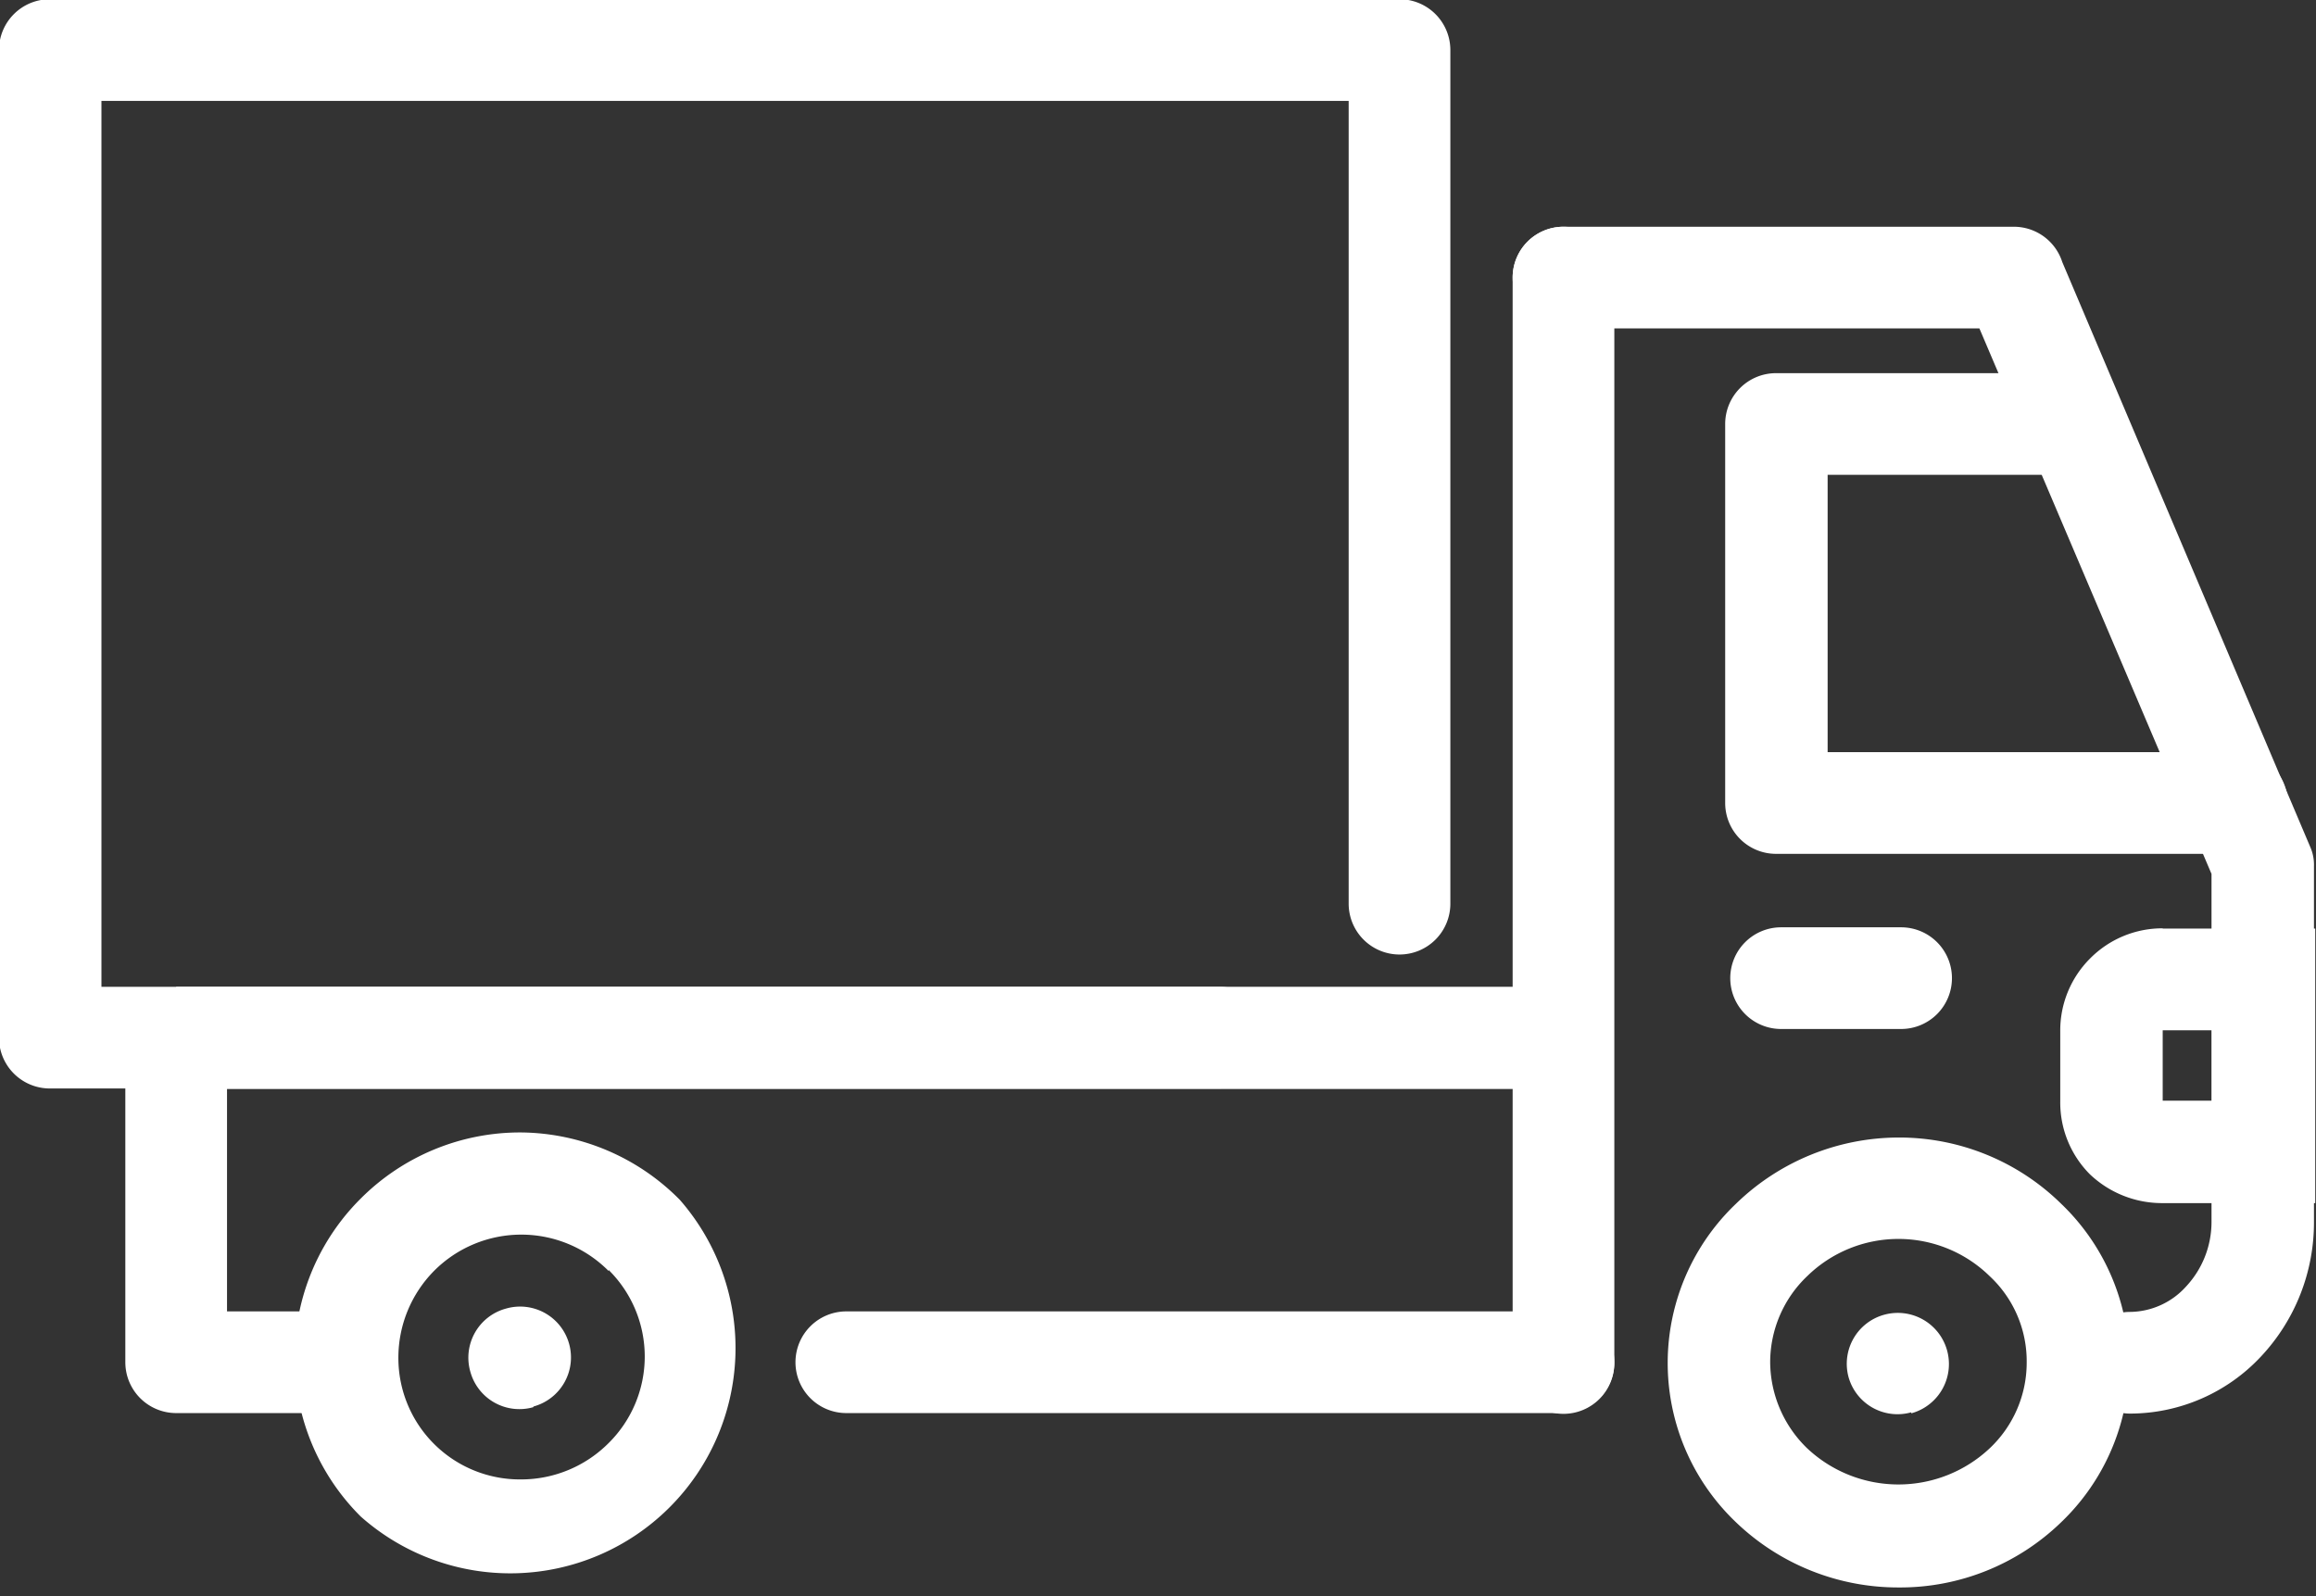 <?xml version="1.0" encoding="UTF-8" standalone="no"?><svg xmlns="http://www.w3.org/2000/svg" xmlns:xlink="http://www.w3.org/1999/xlink" data-name="Layer 1" fill="#ffffff" height="62.8" preserveAspectRatio="xMidYMid meet" version="1" viewBox="4.5 18.8 91.1 62.8" width="91.1" zoomAndPan="magnify"><rect x="4.5" y="18.8" width="91.1" height="62.8" fill="#333333" stroke="none"/><g id="change1_1"><path d="M66,70.39a2,2,0,0,1,2,2,2,2,0,0,1-2,2H37.79a2,2,0,0,1-2-2,2,2,0,0,1,2-2Zm-48.17,0a2,2,0,0,1,2,2,2,2,0,0,1-2,2H11.43a2,2,0,0,1-2-2V59.65a2,2,0,1,1,4,0V70.39ZM66,31.72a2,2,0,1,1,0-4H83.71a2,2,0,0,1,1.91,1.39l9.75,23a1.74,1.74,0,0,1,.15.77h0V66.89a7.7,7.7,0,0,1-2.08,5.27,7.06,7.06,0,0,1-5.15,2.25,2,2,0,0,1-2-2,2,2,0,0,1,2-2,3,3,0,0,0,2.2-1,3.72,3.72,0,0,0,1-2.53V53.18L82.36,31.72Z"/></g><g id="change1_2"><path d="M64,29.72a2,2,0,0,1,2-2,2,2,0,0,1,2,2v42.7a2,2,0,0,1-2,2,2,2,0,0,1-2-2Z"/></g><g id="change1_3"><path d="M79.19,63.55a9.09,9.09,0,0,1,6.38,2.6,8.67,8.67,0,0,1,0,12.54,9.1,9.1,0,0,1-6.38,2.56,9.21,9.21,0,0,1-6.4-2.56,8.65,8.65,0,0,1,0-12.54,9.2,9.2,0,0,1,6.4-2.6ZM82.76,69a5.13,5.13,0,0,0-7.17,0,4.68,4.68,0,0,0-1.46,3.39,4.75,4.75,0,0,0,1.46,3.39,5.24,5.24,0,0,0,7.17,0,4.63,4.63,0,0,0,1.46-3.39A4.57,4.57,0,0,0,82.76,69Z"/></g><g id="change1_4"><path d="M79.68,74.36A2,2,0,0,1,77.22,73a2,2,0,0,1,1.4-2.48h0a2,2,0,0,1,1.06,3.88Z"/></g><g id="change1_5"><path d="M85.45,33.48a2,2,0,1,1,0,4H76.39V48.39h16.1a2,2,0,1,1,0,4H74.36a2,2,0,0,1-2-2V35.48a2,2,0,0,1,2-2Z"/></g><g id="change1_6"><path d="M74.56,59.28a2,2,0,0,1-2-2,2,2,0,0,1,2-2h4.72a2,2,0,0,1,2,2,2,2,0,0,1-2,2Z"/></g><g id="change1_7"><path d="M25,63.35A8.88,8.88,0,0,1,31.24,66h0A8.86,8.86,0,0,1,18.69,78.46h0a8.82,8.82,0,0,1,0-12.51h0A8.86,8.86,0,0,1,25,63.35Zm3.44,5.45a4.84,4.84,0,0,0-6.87,0h0a4.86,4.86,0,0,0-1.4,3.42A4.78,4.78,0,0,0,25,77a4.86,4.86,0,0,0,3.44-1.43,4.79,4.79,0,0,0,0-6.81Z"/></g><g id="change1_8"><path d="M25.47,74.16A2,2,0,0,1,23,72.76a2,2,0,0,1,1.4-2.48h0a2,2,0,0,1,2.49,1.4,2,2,0,0,1-1.4,2.45Z"/></g><g id="change1_9"><path d="M11.43 57.62H65.98V61.64H11.43z"/></g><g id="change1_10"><path d="M91.51,59.33H89.57V62.1h1.94Zm-1.94-4h6v10.8h-6A4.12,4.12,0,0,1,86.71,65h0a4,4,0,0,1-1.17-2.85V59.36a4,4,0,0,1,1.17-2.85h0a4,4,0,0,1,2.86-1.19Z"/></g><g id="change1_11"><path d="M52.46,57.62a2,2,0,0,1,2,2,2,2,0,0,1-2,2h-46a2,2,0,0,1-2-2V20.77a2,2,0,0,1,2-2H59.55a2,2,0,0,1,2,2V54.35a2,2,0,0,1-2,2,2,2,0,0,1-2-2V22.77H8.49V57.62Z"/></g></svg>